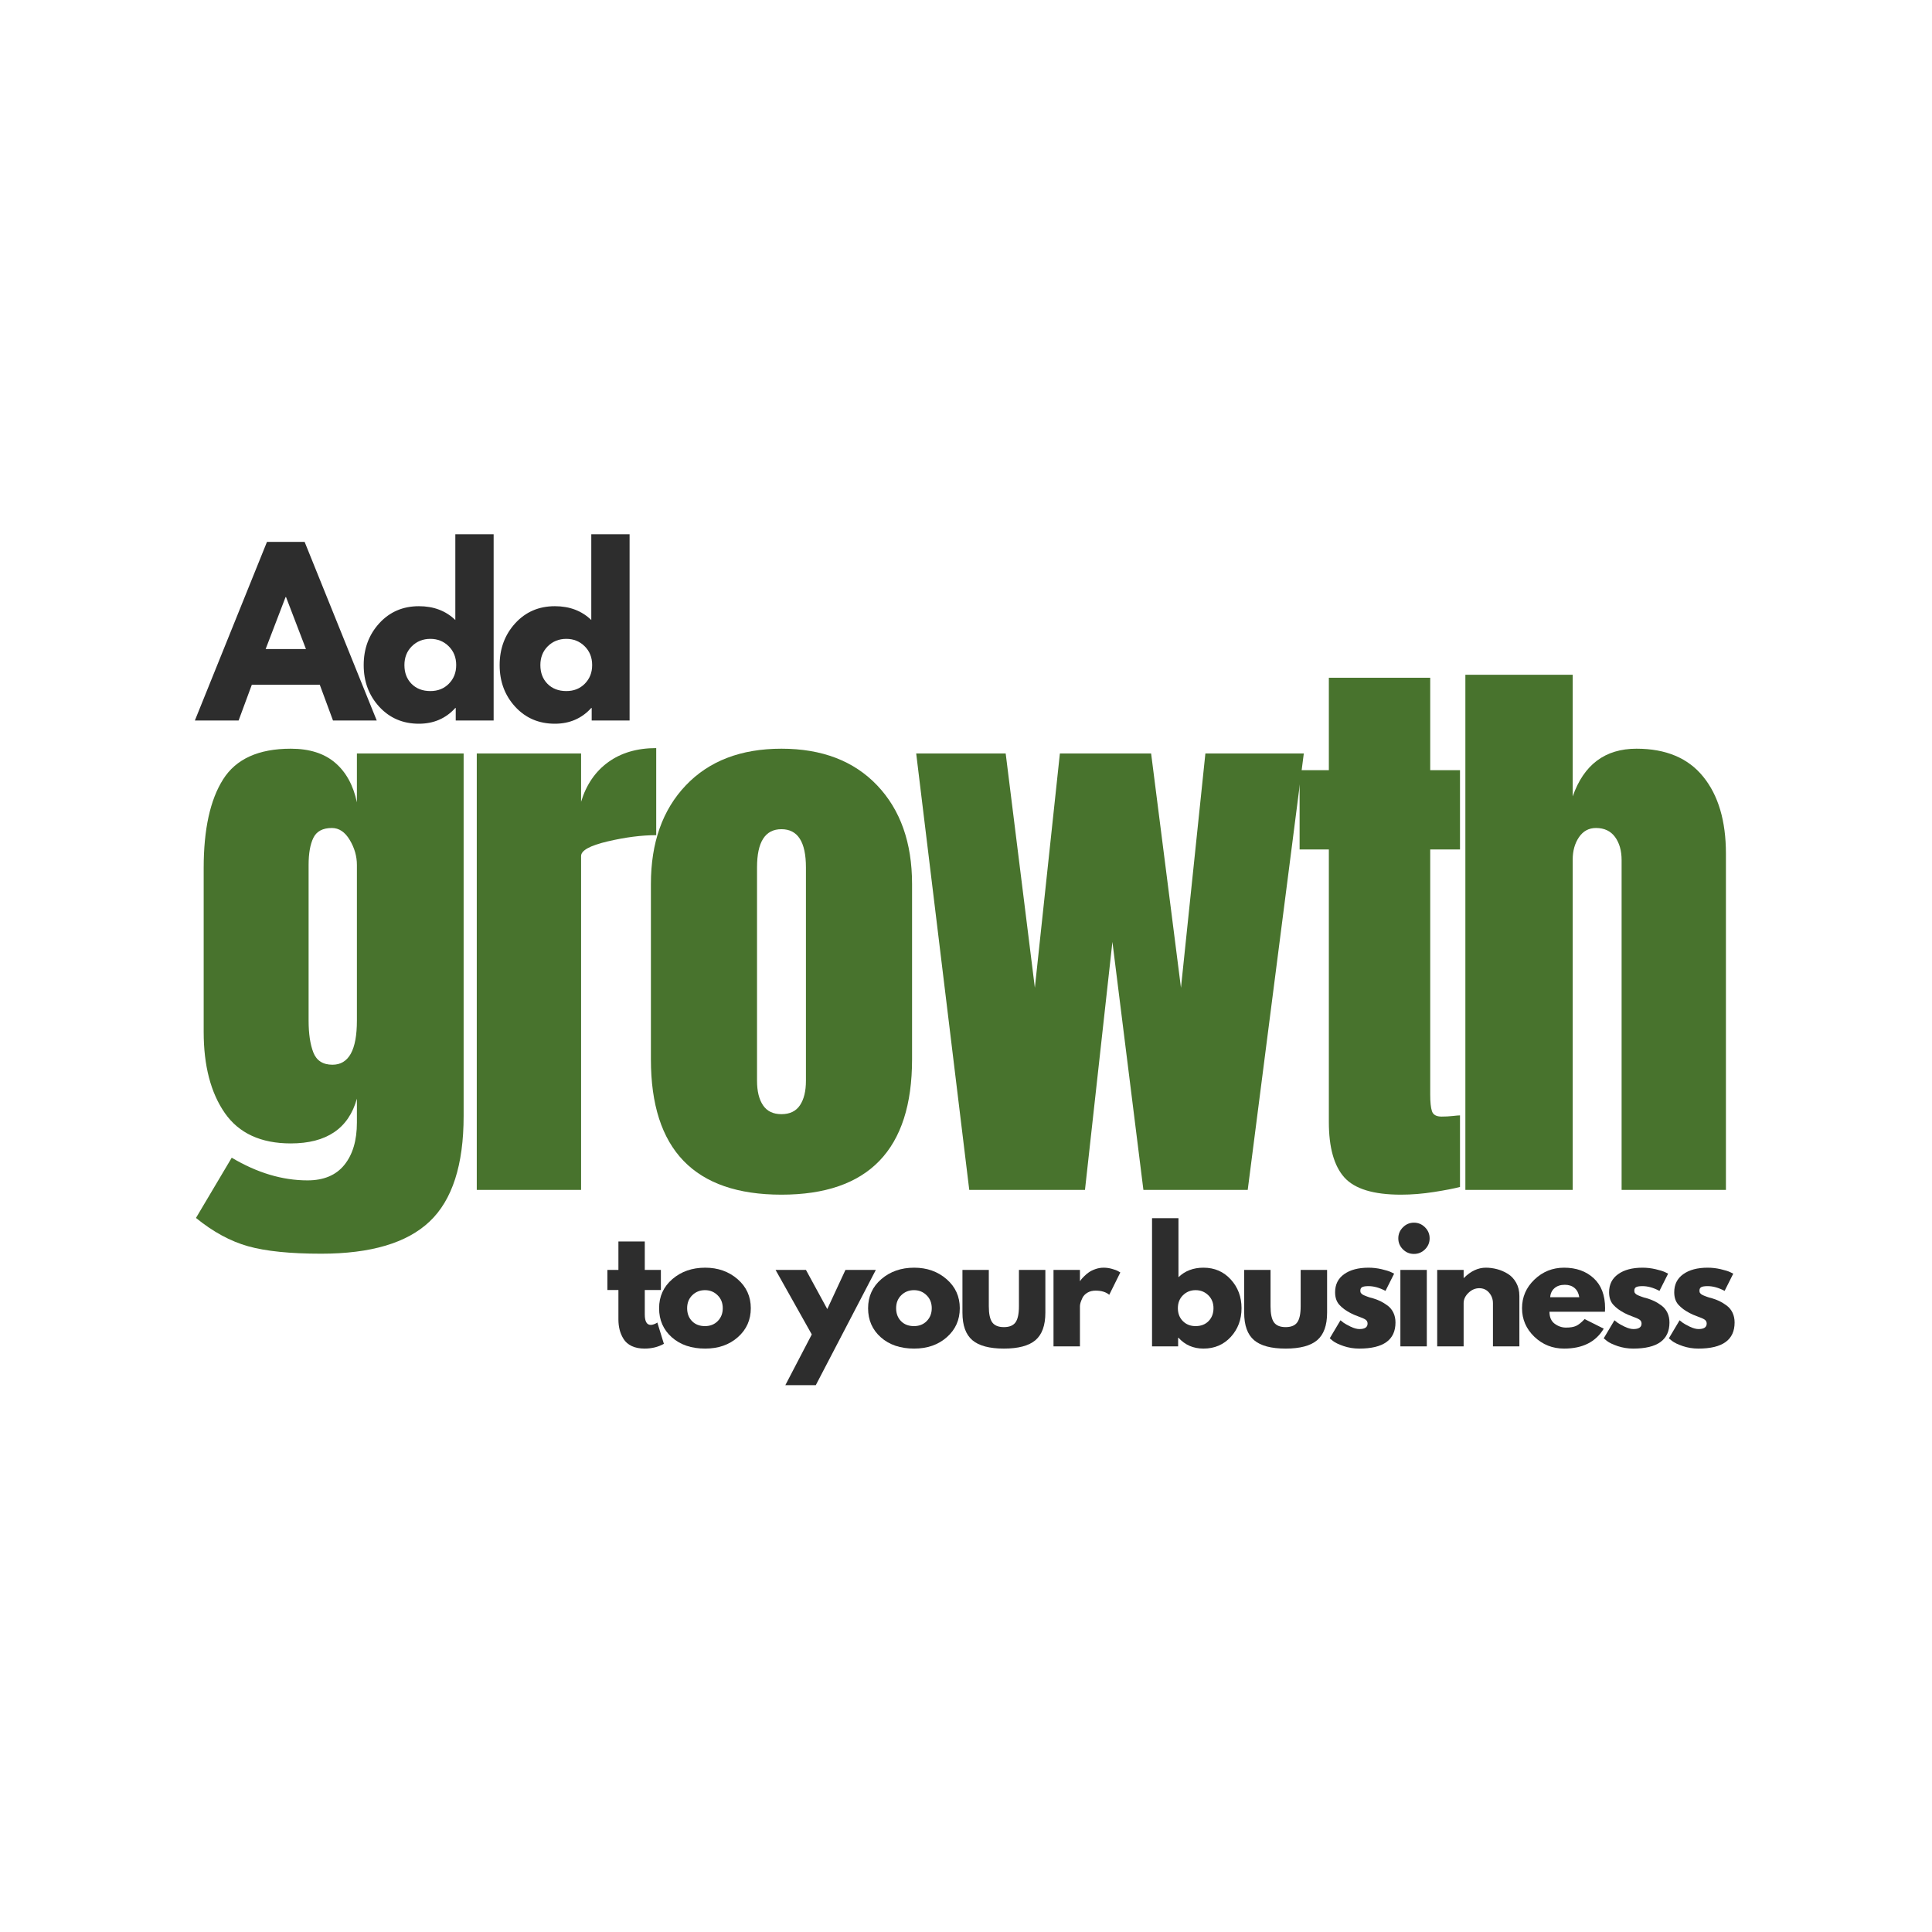 <svg xmlns="http://www.w3.org/2000/svg" xmlns:xlink="http://www.w3.org/1999/xlink" width="600" zoomAndPan="magnify" viewBox="0 0 450 450" height="600" preserveAspectRatio="xMidYMid meet" version="1.0"><defs><g/></defs><rect x="-45" width="540" fill="#ffffff" y="-45" height="540" fill-opacity="1"/><rect x="-45" width="540" fill="#ffffff" y="-45" height="540" fill-opacity="1"/><g fill="#48732d" fill-opacity="1"><g transform="translate(42.583, 277.152)"><g><path d="M 32.219 14.859 C 25 14.859 19.328 14.281 15.203 13.125 C 11.086 11.969 7.039 9.77 3.062 6.531 L 11.391 -7.5 C 17.316 -3.977 23.195 -2.219 29.031 -2.219 C 32.82 -2.219 35.688 -3.422 37.625 -5.828 C 39.57 -8.234 40.547 -11.52 40.547 -15.688 L 40.547 -21.25 C 38.609 -14.301 33.473 -10.828 25.141 -10.828 C 18.191 -10.828 13.07 -13.188 9.781 -17.906 C 6.5 -22.633 4.859 -28.93 4.859 -36.797 L 4.859 -75 C 4.859 -83.977 6.363 -90.848 9.375 -95.609 C 12.383 -100.379 17.641 -102.766 25.141 -102.766 C 29.484 -102.766 32.926 -101.676 35.469 -99.5 C 38.02 -97.32 39.711 -94.242 40.547 -90.266 L 40.547 -101.656 L 65.406 -101.656 L 65.406 -17.219 C 65.406 -5.832 62.766 2.359 57.484 7.359 C 52.211 12.359 43.789 14.859 32.219 14.859 Z M 34.859 -29.156 C 38.648 -29.156 40.547 -32.582 40.547 -39.438 L 40.547 -75.688 C 40.547 -77.719 39.988 -79.66 38.875 -81.516 C 37.77 -83.367 36.383 -84.297 34.719 -84.297 C 32.594 -84.297 31.156 -83.531 30.406 -82 C 29.664 -80.477 29.297 -78.375 29.297 -75.688 L 29.297 -39.438 C 29.297 -36.383 29.664 -33.906 30.406 -32 C 31.156 -30.102 32.641 -29.156 34.859 -29.156 Z M 34.859 -29.156 "/></g></g></g><g fill="#48732d" fill-opacity="1"><g transform="translate(106.19, 277.152)"><g><path d="M 4.859 -101.656 L 29.156 -101.656 L 29.156 -90.406 C 30.363 -94.383 32.473 -97.461 35.484 -99.641 C 38.492 -101.816 42.219 -102.906 46.656 -102.906 L 46.656 -82.625 C 43.238 -82.625 39.469 -82.141 35.344 -81.172 C 31.219 -80.203 29.156 -79.066 29.156 -77.766 L 29.156 0 L 4.859 0 Z M 4.859 -101.656 "/></g></g></g><g fill="#48732d" fill-opacity="1"><g transform="translate(147.577, 277.152)"><g><path d="M 34.438 1.109 C 14.164 1.109 4.031 -9.395 4.031 -30.406 L 4.031 -71.25 C 4.031 -80.875 6.738 -88.531 12.156 -94.219 C 17.57 -99.914 25 -102.766 34.438 -102.766 C 43.883 -102.766 51.316 -99.914 56.734 -94.219 C 62.148 -88.531 64.859 -80.875 64.859 -71.25 L 64.859 -30.406 C 64.859 -9.395 54.719 1.109 34.438 1.109 Z M 34.438 -17.641 C 36.383 -17.641 37.82 -18.332 38.75 -19.719 C 39.676 -21.102 40.141 -23.004 40.141 -25.422 L 40.141 -75.125 C 40.141 -81.051 38.238 -84.016 34.438 -84.016 C 30.645 -84.016 28.75 -81.051 28.75 -75.125 L 28.75 -25.422 C 28.75 -23.004 29.211 -21.102 30.141 -19.719 C 31.066 -18.332 32.5 -17.641 34.438 -17.641 Z M 34.438 -17.641 "/></g></g></g><g fill="#48732d" fill-opacity="1"><g transform="translate(210.212, 277.152)"><g><path d="M 15.547 0 L 3.188 -101.656 L 24.031 -101.656 L 30.828 -47.078 L 36.656 -101.656 L 57.906 -101.656 L 64.859 -47.078 L 70.547 -101.656 L 93.469 -101.656 L 80.406 0 L 56.109 0 L 48.891 -57.766 L 42.5 0 Z M 15.547 0 "/></g></g></g><g fill="#48732d" fill-opacity="1"><g transform="translate(300.484, 277.152)"><g><path d="M 25.828 1.109 C 19.441 1.109 15.047 -0.227 12.641 -2.906 C 10.234 -5.594 9.031 -9.898 9.031 -15.828 L 9.031 -79.297 L 2.219 -79.297 L 2.219 -97.766 L 9.031 -97.766 L 9.031 -119.297 L 32.641 -119.297 L 32.641 -97.766 L 39.578 -97.766 L 39.578 -79.297 L 32.641 -79.297 L 32.641 -22.219 C 32.641 -20.457 32.773 -19.16 33.047 -18.328 C 33.328 -17.492 34.07 -17.078 35.281 -17.078 C 36.195 -17.078 37.07 -17.125 37.906 -17.219 C 38.738 -17.312 39.297 -17.359 39.578 -17.359 L 39.578 -0.688 C 38.191 -0.32 36.176 0.066 33.531 0.484 C 30.895 0.898 28.328 1.109 25.828 1.109 Z M 25.828 1.109 "/></g></g></g><g fill="#48732d" fill-opacity="1"><g transform="translate(336.454, 277.152)"><g><path d="M 4.859 -119.984 L 29.859 -119.984 L 29.859 -91.656 C 32.453 -99.062 37.406 -102.766 44.719 -102.766 C 51.57 -102.766 56.754 -100.586 60.266 -96.234 C 63.785 -91.891 65.547 -85.922 65.547 -78.328 L 65.547 0 L 41.25 0 L 41.25 -76.797 C 41.25 -79.016 40.738 -80.816 39.719 -82.203 C 38.695 -83.598 37.219 -84.297 35.281 -84.297 C 33.613 -84.297 32.289 -83.578 31.312 -82.141 C 30.344 -80.703 29.859 -78.969 29.859 -76.938 L 29.859 0 L 4.859 0 Z M 4.859 -119.984 "/></g></g></g><g fill="#2d2d2d" fill-opacity="1"><g transform="translate(46.795, 167.82)"><g><path d="M 24.156 -41.609 L 40.953 0 L 30.766 0 L 27.688 -8.328 L 11.859 -8.328 L 8.781 0 L -1.406 0 L 15.391 -41.609 Z M 24.469 -16.641 L 19.828 -28.75 L 19.719 -28.75 L 15.078 -16.641 Z M 24.469 -16.641 "/></g></g></g><g fill="#2d2d2d" fill-opacity="1"><g transform="translate(83.555, 167.82)"><g><path d="M 4.781 -3.203 C 2.363 -5.836 1.156 -9.07 1.156 -12.906 C 1.156 -16.738 2.363 -19.984 4.781 -22.641 C 7.207 -25.297 10.285 -26.625 14.016 -26.625 C 17.453 -26.625 20.281 -25.551 22.5 -23.406 L 22.5 -43.375 L 31.422 -43.375 L 31.422 0 L 22.594 0 L 22.594 -2.922 L 22.5 -2.922 C 20.281 -0.473 17.453 0.75 14.016 0.75 C 10.285 0.75 7.207 -0.566 4.781 -3.203 Z M 12.375 -17.297 C 11.219 -16.148 10.641 -14.688 10.641 -12.906 C 10.641 -11.125 11.191 -9.672 12.297 -8.547 C 13.41 -7.422 14.875 -6.859 16.688 -6.859 C 18.438 -6.859 19.875 -7.43 21 -8.578 C 22.133 -9.723 22.703 -11.164 22.703 -12.906 C 22.703 -14.688 22.117 -16.148 20.953 -17.297 C 19.797 -18.441 18.375 -19.016 16.688 -19.016 C 14.977 -19.016 13.539 -18.441 12.375 -17.297 Z M 12.375 -17.297 "/></g></g></g><g fill="#2d2d2d" fill-opacity="1"><g transform="translate(115.221, 167.82)"><g><path d="M 4.781 -3.203 C 2.363 -5.836 1.156 -9.07 1.156 -12.906 C 1.156 -16.738 2.363 -19.984 4.781 -22.641 C 7.207 -25.297 10.285 -26.625 14.016 -26.625 C 17.453 -26.625 20.281 -25.551 22.5 -23.406 L 22.5 -43.375 L 31.422 -43.375 L 31.422 0 L 22.594 0 L 22.594 -2.922 L 22.5 -2.922 C 20.281 -0.473 17.453 0.75 14.016 0.75 C 10.285 0.75 7.207 -0.566 4.781 -3.203 Z M 12.375 -17.297 C 11.219 -16.148 10.641 -14.688 10.641 -12.906 C 10.641 -11.125 11.191 -9.672 12.297 -8.547 C 13.41 -7.422 14.875 -6.859 16.688 -6.859 C 18.438 -6.859 19.875 -7.43 21 -8.578 C 22.133 -9.723 22.703 -11.164 22.703 -12.906 C 22.703 -14.688 22.117 -16.148 20.953 -17.297 C 19.797 -18.441 18.375 -19.016 16.688 -19.016 C 14.977 -19.016 13.539 -18.441 12.375 -17.297 Z M 12.375 -17.297 "/></g></g></g><g fill="#2d2d2d" fill-opacity="1"><g transform="translate(140.915, 313.596)"><g><path d="M 3.125 -17.812 L 3.125 -24.438 L 9.266 -24.438 L 9.266 -17.812 L 13.016 -17.812 L 13.016 -13.125 L 9.266 -13.125 L 9.266 -7.469 C 9.266 -5.82 9.727 -5 10.656 -5 C 10.883 -5 11.125 -5.047 11.375 -5.141 C 11.633 -5.234 11.836 -5.328 11.984 -5.422 L 12.188 -5.562 L 13.719 -0.594 C 12.395 0.145 10.891 0.516 9.203 0.516 C 8.047 0.516 7.051 0.316 6.219 -0.078 C 5.383 -0.484 4.754 -1.031 4.328 -1.719 C 3.898 -2.406 3.594 -3.125 3.406 -3.875 C 3.219 -4.625 3.125 -5.426 3.125 -6.281 L 3.125 -13.125 L 0.562 -13.125 L 0.562 -17.812 Z M 3.125 -17.812 "/></g></g></g><g fill="#2d2d2d" fill-opacity="1"><g transform="translate(152.72, 313.596)"><g><path d="M 3.766 -2.109 C 1.785 -3.867 0.797 -6.125 0.797 -8.875 C 0.797 -11.633 1.828 -13.898 3.891 -15.672 C 5.953 -17.441 8.5 -18.328 11.531 -18.328 C 14.508 -18.328 17.023 -17.438 19.078 -15.656 C 21.129 -13.875 22.156 -11.617 22.156 -8.891 C 22.156 -6.16 21.148 -3.91 19.141 -2.141 C 17.141 -0.367 14.602 0.516 11.531 0.516 C 8.332 0.516 5.742 -0.359 3.766 -2.109 Z M 8.516 -11.906 C 7.723 -11.125 7.328 -10.117 7.328 -8.891 C 7.328 -7.66 7.707 -6.656 8.469 -5.875 C 9.227 -5.102 10.234 -4.719 11.484 -4.719 C 12.691 -4.719 13.68 -5.109 14.453 -5.891 C 15.234 -6.68 15.625 -7.68 15.625 -8.891 C 15.625 -10.117 15.223 -11.125 14.422 -11.906 C 13.629 -12.695 12.648 -13.094 11.484 -13.094 C 10.305 -13.094 9.316 -12.695 8.516 -11.906 Z M 8.516 -11.906 "/></g></g></g><g fill="#2d2d2d" fill-opacity="1"><g transform="translate(173.76, 313.596)"><g/></g></g><g fill="#2d2d2d" fill-opacity="1"><g transform="translate(181.329, 313.596)"><g><path d="M 15.594 -17.812 L 22.672 -17.812 L 8.688 9.031 L 1.594 9.031 L 7.75 -2.781 L -0.688 -17.812 L 6.391 -17.812 L 11.359 -8.688 Z M 15.594 -17.812 "/></g></g></g><g fill="#2d2d2d" fill-opacity="1"><g transform="translate(201.397, 313.596)"><g><path d="M 3.766 -2.109 C 1.785 -3.867 0.797 -6.125 0.797 -8.875 C 0.797 -11.633 1.828 -13.898 3.891 -15.672 C 5.953 -17.441 8.5 -18.328 11.531 -18.328 C 14.508 -18.328 17.023 -17.438 19.078 -15.656 C 21.129 -13.875 22.156 -11.617 22.156 -8.891 C 22.156 -6.16 21.148 -3.91 19.141 -2.141 C 17.141 -0.367 14.602 0.516 11.531 0.516 C 8.332 0.516 5.742 -0.359 3.766 -2.109 Z M 8.516 -11.906 C 7.723 -11.125 7.328 -10.117 7.328 -8.891 C 7.328 -7.66 7.707 -6.656 8.469 -5.875 C 9.227 -5.102 10.234 -4.719 11.484 -4.719 C 12.691 -4.719 13.68 -5.109 14.453 -5.891 C 15.234 -6.68 15.625 -7.68 15.625 -8.891 C 15.625 -10.117 15.223 -11.125 14.422 -11.906 C 13.629 -12.695 12.648 -13.094 11.484 -13.094 C 10.305 -13.094 9.316 -12.695 8.516 -11.906 Z M 8.516 -11.906 "/></g></g></g><g fill="#2d2d2d" fill-opacity="1"><g transform="translate(222.438, 313.596)"><g><path d="M 7.875 -17.812 L 7.875 -9.344 C 7.875 -7.582 8.141 -6.332 8.672 -5.594 C 9.211 -4.852 10.117 -4.484 11.391 -4.484 C 12.66 -4.484 13.562 -4.852 14.094 -5.594 C 14.625 -6.332 14.891 -7.582 14.891 -9.344 L 14.891 -17.812 L 21.047 -17.812 L 21.047 -7.844 C 21.047 -4.883 20.273 -2.75 18.734 -1.438 C 17.191 -0.133 14.742 0.516 11.391 0.516 C 8.035 0.516 5.586 -0.133 4.047 -1.438 C 2.504 -2.75 1.734 -4.883 1.734 -7.844 L 1.734 -17.812 Z M 7.875 -17.812 "/></g></g></g><g fill="#2d2d2d" fill-opacity="1"><g transform="translate(243.304, 313.596)"><g><path d="M 2.078 0 L 2.078 -17.812 L 8.234 -17.812 L 8.234 -15.234 L 8.297 -15.234 C 8.348 -15.328 8.426 -15.441 8.531 -15.578 C 8.633 -15.723 8.859 -15.969 9.203 -16.312 C 9.547 -16.664 9.914 -16.977 10.312 -17.25 C 10.707 -17.531 11.219 -17.781 11.844 -18 C 12.469 -18.219 13.102 -18.328 13.75 -18.328 C 14.414 -18.328 15.07 -18.234 15.719 -18.047 C 16.375 -17.867 16.852 -17.688 17.156 -17.5 L 17.641 -17.219 L 15.062 -12.016 C 14.301 -12.66 13.238 -12.984 11.875 -12.984 C 11.133 -12.984 10.5 -12.82 9.969 -12.5 C 9.438 -12.176 9.055 -11.781 8.828 -11.312 C 8.609 -10.852 8.453 -10.461 8.359 -10.141 C 8.273 -9.816 8.234 -9.562 8.234 -9.375 L 8.234 0 Z M 2.078 0 "/></g></g></g><g fill="#2d2d2d" fill-opacity="1"><g transform="translate(258.685, 313.596)"><g/></g></g><g fill="#2d2d2d" fill-opacity="1"><g transform="translate(266.254, 313.596)"><g><path d="M 20.422 -15.578 C 22.086 -13.754 22.922 -11.523 22.922 -8.891 C 22.922 -6.254 22.086 -4.023 20.422 -2.203 C 18.754 -0.391 16.633 0.516 14.062 0.516 C 11.695 0.516 9.754 -0.328 8.234 -2.016 L 8.156 -2.016 L 8.156 0 L 2.078 0 L 2.078 -29.859 L 8.234 -29.859 L 8.234 -16.109 C 9.754 -17.586 11.695 -18.328 14.062 -18.328 C 16.633 -18.328 18.754 -17.41 20.422 -15.578 Z M 15.234 -5.875 C 16.004 -6.656 16.391 -7.66 16.391 -8.891 C 16.391 -10.117 15.988 -11.125 15.188 -11.906 C 14.383 -12.695 13.395 -13.094 12.219 -13.094 C 11.062 -13.094 10.082 -12.695 9.281 -11.906 C 8.488 -11.125 8.094 -10.117 8.094 -8.891 C 8.094 -7.68 8.477 -6.68 9.25 -5.891 C 10.031 -5.109 11.02 -4.719 12.219 -4.719 C 13.469 -4.719 14.473 -5.102 15.234 -5.875 Z M 15.234 -5.875 "/></g></g></g><g fill="#2d2d2d" fill-opacity="1"><g transform="translate(288.059, 313.596)"><g><path d="M 7.875 -17.812 L 7.875 -9.344 C 7.875 -7.582 8.141 -6.332 8.672 -5.594 C 9.211 -4.852 10.117 -4.484 11.391 -4.484 C 12.66 -4.484 13.562 -4.852 14.094 -5.594 C 14.625 -6.332 14.891 -7.582 14.891 -9.344 L 14.891 -17.812 L 21.047 -17.812 L 21.047 -7.844 C 21.047 -4.883 20.273 -2.75 18.734 -1.438 C 17.191 -0.133 14.742 0.516 11.391 0.516 C 8.035 0.516 5.586 -0.133 4.047 -1.438 C 2.504 -2.75 1.734 -4.883 1.734 -7.844 L 1.734 -17.812 Z M 7.875 -17.812 "/></g></g></g><g fill="#2d2d2d" fill-opacity="1"><g transform="translate(308.925, 313.596)"><g><path d="M 9.828 -18.328 C 10.848 -18.328 11.852 -18.211 12.844 -17.984 C 13.844 -17.754 14.582 -17.523 15.062 -17.297 L 15.797 -16.938 L 13.781 -12.922 C 12.395 -13.66 11.078 -14.031 9.828 -14.031 C 9.129 -14.031 8.633 -13.953 8.344 -13.797 C 8.062 -13.648 7.922 -13.367 7.922 -12.953 C 7.922 -12.859 7.93 -12.766 7.953 -12.672 C 7.973 -12.578 8.016 -12.488 8.078 -12.406 C 8.148 -12.332 8.219 -12.266 8.281 -12.203 C 8.344 -12.141 8.441 -12.07 8.578 -12 C 8.711 -11.938 8.82 -11.883 8.906 -11.844 C 8.988 -11.812 9.117 -11.758 9.297 -11.688 C 9.484 -11.625 9.625 -11.57 9.719 -11.531 C 9.812 -11.5 9.969 -11.445 10.188 -11.375 C 10.406 -11.312 10.57 -11.27 10.688 -11.25 C 11.406 -11.039 12.031 -10.805 12.562 -10.547 C 13.094 -10.297 13.656 -9.953 14.25 -9.516 C 14.844 -9.078 15.301 -8.52 15.625 -7.844 C 15.945 -7.176 16.109 -6.414 16.109 -5.562 C 16.109 -1.508 13.297 0.516 7.672 0.516 C 6.398 0.516 5.191 0.32 4.047 -0.062 C 2.898 -0.457 2.07 -0.852 1.562 -1.25 L 0.797 -1.875 L 3.297 -6.078 C 3.484 -5.91 3.727 -5.719 4.031 -5.5 C 4.332 -5.281 4.875 -4.977 5.656 -4.594 C 6.445 -4.219 7.129 -4.031 7.703 -4.031 C 8.973 -4.031 9.609 -4.457 9.609 -5.312 C 9.609 -5.707 9.445 -6.016 9.125 -6.234 C 8.801 -6.453 8.25 -6.695 7.469 -6.969 C 6.695 -7.25 6.094 -7.508 5.656 -7.75 C 4.551 -8.32 3.672 -8.973 3.016 -9.703 C 2.367 -10.43 2.047 -11.398 2.047 -12.609 C 2.047 -14.41 2.742 -15.812 4.141 -16.812 C 5.547 -17.82 7.441 -18.328 9.828 -18.328 Z M 9.828 -18.328 "/></g></g></g><g fill="#2d2d2d" fill-opacity="1"><g transform="translate(324.098, 313.596)"><g><path d="M 2.672 -27.734 C 3.391 -28.453 4.242 -28.812 5.234 -28.812 C 6.234 -28.812 7.094 -28.453 7.812 -27.734 C 8.531 -27.016 8.891 -26.156 8.891 -25.156 C 8.891 -24.164 8.531 -23.312 7.812 -22.594 C 7.094 -21.883 6.234 -21.531 5.234 -21.531 C 4.242 -21.531 3.391 -21.883 2.672 -22.594 C 1.953 -23.312 1.594 -24.164 1.594 -25.156 C 1.594 -26.156 1.953 -27.016 2.672 -27.734 Z M 2.078 -17.812 L 2.078 0 L 8.234 0 L 8.234 -17.812 Z M 2.078 -17.812 "/></g></g></g><g fill="#2d2d2d" fill-opacity="1"><g transform="translate(332.674, 313.596)"><g><path d="M 2.078 0 L 2.078 -17.812 L 8.234 -17.812 L 8.234 -15.938 L 8.297 -15.938 C 9.891 -17.531 11.594 -18.328 13.406 -18.328 C 14.281 -18.328 15.148 -18.211 16.016 -17.984 C 16.891 -17.754 17.723 -17.395 18.516 -16.906 C 19.316 -16.414 19.969 -15.723 20.469 -14.828 C 20.969 -13.941 21.219 -12.91 21.219 -11.734 L 21.219 0 L 15.062 0 L 15.062 -10.062 C 15.062 -10.988 14.766 -11.801 14.172 -12.5 C 13.586 -13.195 12.82 -13.547 11.875 -13.547 C 10.945 -13.547 10.109 -13.188 9.359 -12.469 C 8.609 -11.75 8.234 -10.945 8.234 -10.062 L 8.234 0 Z M 2.078 0 "/></g></g></g><g fill="#2d2d2d" fill-opacity="1"><g transform="translate(353.714, 313.596)"><g><path d="M 20.109 -8.062 L 7.188 -8.062 C 7.188 -6.812 7.586 -5.883 8.391 -5.281 C 9.203 -4.676 10.086 -4.375 11.047 -4.375 C 12.035 -4.375 12.816 -4.504 13.391 -4.766 C 13.973 -5.035 14.633 -5.566 15.375 -6.359 L 19.828 -4.125 C 17.973 -1.031 14.895 0.516 10.594 0.516 C 7.906 0.516 5.598 -0.398 3.672 -2.234 C 1.754 -4.078 0.797 -6.297 0.797 -8.891 C 0.797 -11.484 1.754 -13.703 3.672 -15.547 C 5.598 -17.398 7.906 -18.328 10.594 -18.328 C 13.414 -18.328 15.711 -17.508 17.484 -15.875 C 19.254 -14.25 20.141 -11.922 20.141 -8.891 C 20.141 -8.473 20.129 -8.195 20.109 -8.062 Z M 7.359 -11.453 L 14.125 -11.453 C 13.988 -12.379 13.625 -13.094 13.031 -13.594 C 12.445 -14.094 11.691 -14.344 10.766 -14.344 C 9.742 -14.344 8.93 -14.07 8.328 -13.531 C 7.734 -13 7.41 -12.305 7.359 -11.453 Z M 7.359 -11.453 "/></g></g></g><g fill="#2d2d2d" fill-opacity="1"><g transform="translate(372.741, 313.596)"><g><path d="M 9.828 -18.328 C 10.848 -18.328 11.852 -18.211 12.844 -17.984 C 13.844 -17.754 14.582 -17.523 15.062 -17.297 L 15.797 -16.938 L 13.781 -12.922 C 12.395 -13.66 11.078 -14.031 9.828 -14.031 C 9.129 -14.031 8.633 -13.953 8.344 -13.797 C 8.062 -13.648 7.922 -13.367 7.922 -12.953 C 7.922 -12.859 7.93 -12.766 7.953 -12.672 C 7.973 -12.578 8.016 -12.488 8.078 -12.406 C 8.148 -12.332 8.219 -12.266 8.281 -12.203 C 8.344 -12.141 8.441 -12.07 8.578 -12 C 8.711 -11.938 8.82 -11.883 8.906 -11.844 C 8.988 -11.812 9.117 -11.758 9.297 -11.688 C 9.484 -11.625 9.625 -11.57 9.719 -11.531 C 9.812 -11.5 9.969 -11.445 10.188 -11.375 C 10.406 -11.312 10.57 -11.27 10.688 -11.25 C 11.406 -11.039 12.031 -10.805 12.562 -10.547 C 13.094 -10.297 13.656 -9.953 14.25 -9.516 C 14.844 -9.078 15.301 -8.52 15.625 -7.844 C 15.945 -7.176 16.109 -6.414 16.109 -5.562 C 16.109 -1.508 13.297 0.516 7.672 0.516 C 6.398 0.516 5.191 0.32 4.047 -0.062 C 2.898 -0.457 2.07 -0.852 1.562 -1.25 L 0.797 -1.875 L 3.297 -6.078 C 3.484 -5.91 3.727 -5.719 4.031 -5.5 C 4.332 -5.281 4.875 -4.977 5.656 -4.594 C 6.445 -4.219 7.129 -4.031 7.703 -4.031 C 8.973 -4.031 9.609 -4.457 9.609 -5.312 C 9.609 -5.707 9.445 -6.016 9.125 -6.234 C 8.801 -6.453 8.25 -6.695 7.469 -6.969 C 6.695 -7.25 6.094 -7.508 5.656 -7.75 C 4.551 -8.32 3.672 -8.973 3.016 -9.703 C 2.367 -10.43 2.047 -11.398 2.047 -12.609 C 2.047 -14.41 2.742 -15.812 4.141 -16.812 C 5.547 -17.82 7.441 -18.328 9.828 -18.328 Z M 9.828 -18.328 "/></g></g></g><g fill="#2d2d2d" fill-opacity="1"><g transform="translate(387.914, 313.596)"><g><path d="M 9.828 -18.328 C 10.848 -18.328 11.852 -18.211 12.844 -17.984 C 13.844 -17.754 14.582 -17.523 15.062 -17.297 L 15.797 -16.938 L 13.781 -12.922 C 12.395 -13.66 11.078 -14.031 9.828 -14.031 C 9.129 -14.031 8.633 -13.953 8.344 -13.797 C 8.062 -13.648 7.922 -13.367 7.922 -12.953 C 7.922 -12.859 7.93 -12.766 7.953 -12.672 C 7.973 -12.578 8.016 -12.488 8.078 -12.406 C 8.148 -12.332 8.219 -12.266 8.281 -12.203 C 8.344 -12.141 8.441 -12.07 8.578 -12 C 8.711 -11.938 8.82 -11.883 8.906 -11.844 C 8.988 -11.812 9.117 -11.758 9.297 -11.688 C 9.484 -11.625 9.625 -11.57 9.719 -11.531 C 9.812 -11.5 9.969 -11.445 10.188 -11.375 C 10.406 -11.312 10.57 -11.27 10.688 -11.25 C 11.406 -11.039 12.031 -10.805 12.562 -10.547 C 13.094 -10.297 13.656 -9.953 14.25 -9.516 C 14.844 -9.078 15.301 -8.52 15.625 -7.844 C 15.945 -7.176 16.109 -6.414 16.109 -5.562 C 16.109 -1.508 13.297 0.516 7.672 0.516 C 6.398 0.516 5.191 0.32 4.047 -0.062 C 2.898 -0.457 2.07 -0.852 1.562 -1.25 L 0.797 -1.875 L 3.297 -6.078 C 3.484 -5.91 3.727 -5.719 4.031 -5.5 C 4.332 -5.281 4.875 -4.977 5.656 -4.594 C 6.445 -4.219 7.129 -4.031 7.703 -4.031 C 8.973 -4.031 9.609 -4.457 9.609 -5.312 C 9.609 -5.707 9.445 -6.016 9.125 -6.234 C 8.801 -6.453 8.25 -6.695 7.469 -6.969 C 6.695 -7.25 6.094 -7.508 5.656 -7.75 C 4.551 -8.32 3.672 -8.973 3.016 -9.703 C 2.367 -10.43 2.047 -11.398 2.047 -12.609 C 2.047 -14.41 2.742 -15.812 4.141 -16.812 C 5.547 -17.82 7.441 -18.328 9.828 -18.328 Z M 9.828 -18.328 "/></g></g></g></svg>